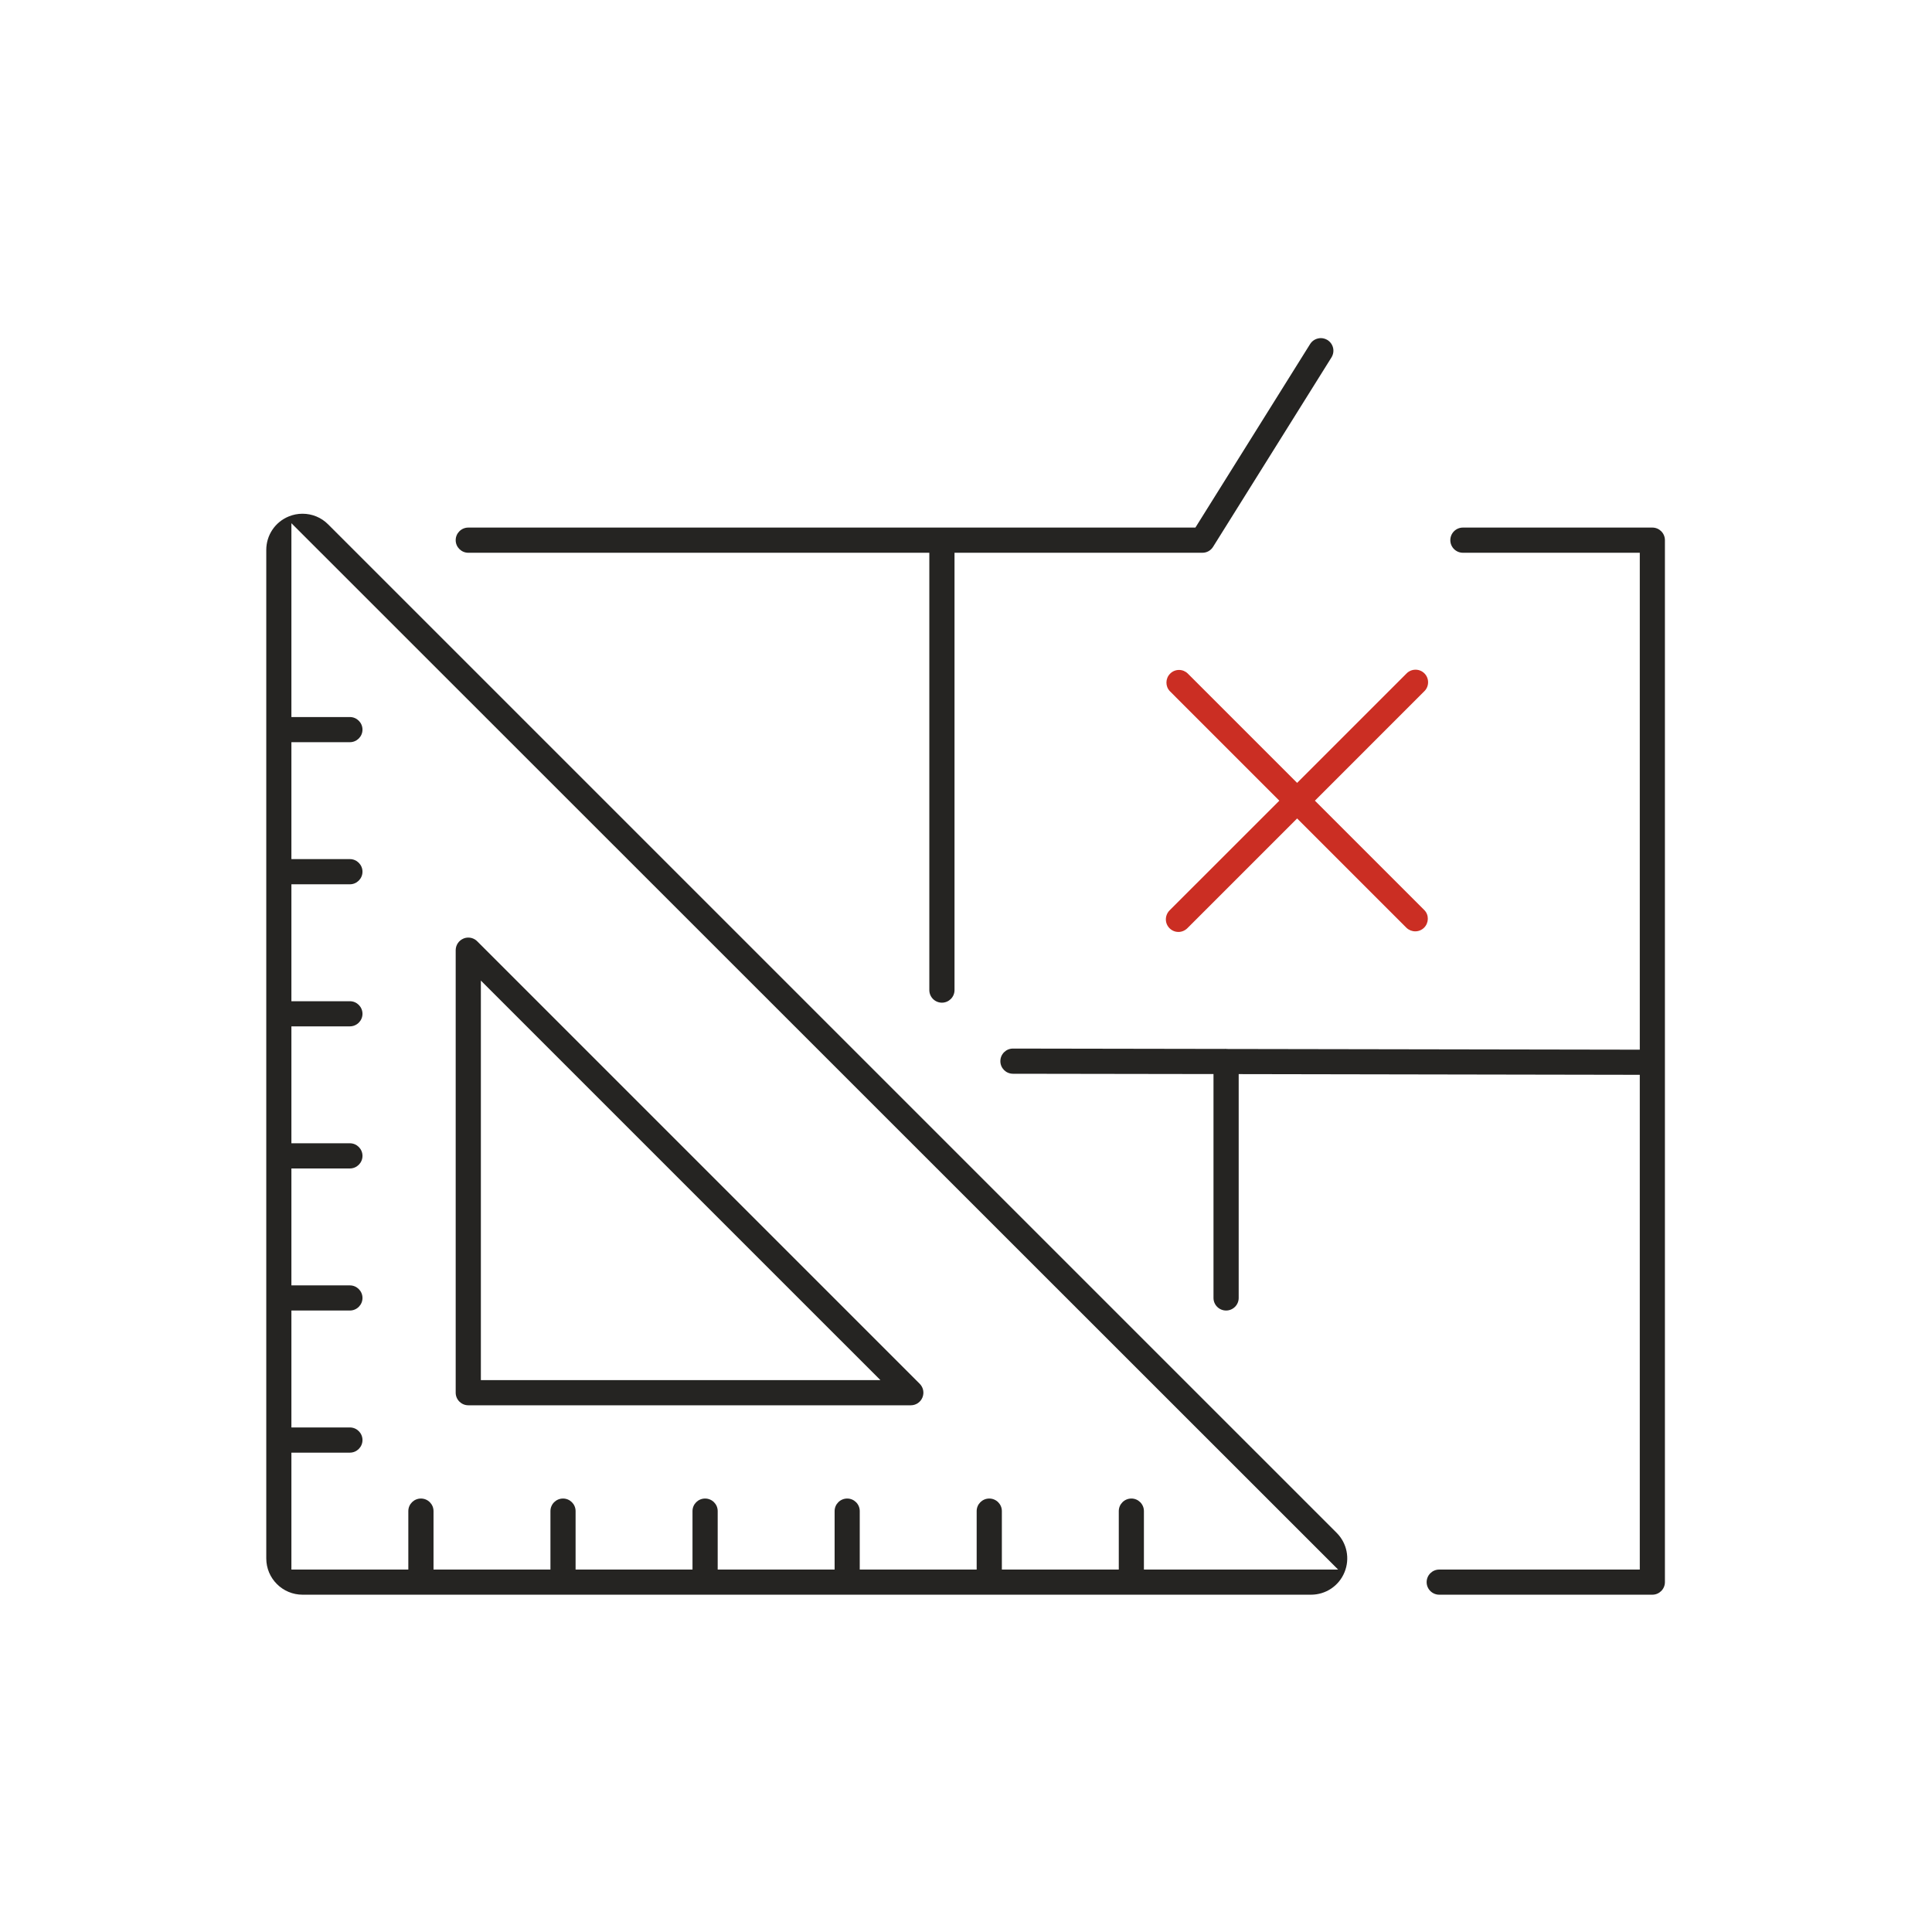 <?xml version="1.0" encoding="UTF-8"?>
<!-- Creator: CorelDRAW -->
<svg xmlns="http://www.w3.org/2000/svg" xmlns:xlink="http://www.w3.org/1999/xlink" xmlns:xodm="http://www.corel.com/coreldraw/odm/2003" xml:space="preserve" width="250mm" height="250mm" version="1.1" style="shape-rendering:geometricPrecision; text-rendering:geometricPrecision; image-rendering:optimizeQuality; fill-rule:evenodd; clip-rule:evenodd" viewBox="0 0 25000 25000">
 <defs>
  <style type="text/css">
   <![CDATA[
    .fil1 {fill:#CB2E23;fill-rule:nonzero}
    .fil0 {fill:#252422;fill-rule:nonzero}
   ]]>
  </style>
 </defs>
 <g id="Layer_x0020_1">
  <g id="_2649140571056">
   <path class="fil0" d="M14640.04 19390.95c89.27,0 162.2,72.97 162.2,162.28l0 756.84 2513.09 0 -13544.56 -13539.82 0 2508.27 756.8 0c89.42,0 163,72.95 163,163.01 0,89.27 -73.58,162.37 -163,162.37l-756.8 0 0 1512.87 756.8 0c89.42,0 163,73.07 163,162.98 0,89.97 -73.58,162.96 -163,162.96l-756.8 0 0 1513 756.8 0c89.42,0 163,72.99 163,162.98 0,89.28 -73.58,162.33 -163,162.33l-756.8 0 0 1512.92 756.8 0c89.42,0 163,73.07 163,162.98 0,89.99 -73.58,162.96 -163,162.96l-756.8 0 0 1513 756.8 0c89.42,0 163,72.99 163,162.98 0,89.28 -73.58,162.29 -163,162.29l-756.8 0 0 1513 756.8 0c89.42,0 163,72.97 163,162.96 0,89.97 -73.58,162.96 -163,162.96l-756.8 0 0 1513 1512.96 0 0 -756.84c0,-89.31 73.1,-162.28 163.02,-162.28 90.06,0 162.99,72.97 162.99,162.28l0 756.84 1512.98 0 0 -756.84c0,-89.31 72.94,-162.28 163,-162.28 89.27,0 162.37,72.97 162.37,162.28l0 756.84 1512.81 0 0 -756.84c0,-89.31 73.1,-162.28 163,-162.28 90.06,0 163.01,72.97 163.01,162.28l0 756.84 1512.97 0 0 -756.84c0,-89.31 72.95,-162.28 163.01,-162.28 89.25,0 162.2,72.97 162.2,162.28l0 756.84 1512.96 0 0 -756.84c0,-89.31 73.1,-162.28 163.02,-162.28 90.06,0 162.99,72.97 162.99,162.28l0 756.84 1512.97 0 0 -756.84c0,-89.31 72.95,-162.28 163.01,-162.28zm-10725.14 1244.37c-258.83,0 -469.35,-210.54 -469.35,-468.66l0 -13050.4c0,-190.37 113.42,-360.42 289.39,-432.87 57.43,-24 118.05,-35.68 179.31,-35.68 125.74,0 243.8,48.8 331.77,137.42l13050.28 13049.74c134.37,134.26 174.19,335.04 101.09,511.07 -72.3,175.96 -242.5,289.38 -432.86,289.38l-13049.63 0z"></path>
   <path class="fil0" d="M6222.42 17858.38l5169.97 0 -5169.97 -5169.94 0 5169.94zm-163 325.94c-89.27,0 -162.85,-72.99 -162.85,-162.98l0 -5726c0.63,-66.48 39.83,-125.15 100.93,-150.52 19.68,-8.5 40.47,-12.44 61.92,-12.44 43.83,0 84.93,17 115.49,47.62l5726.02 5726c46.88,46.93 60.62,116.65 35.2,177.91 -24.8,60.66 -84.15,100.41 -150.06,100.41l-5726.65 0z"></path>
   <path class="fil0" d="M12188.39 12974.58c-90.06,0 -163.01,-72.97 -163.01,-162.96l0 -5658.89 -5965.96 0c-89.27,0 -162.85,-72.95 -162.85,-162.85 0,-90.06 73.58,-163.01 162.85,-163.01l9409.08 0 1484.35 -2374.71c23.5,-37.1 59.35,-62.55 101.74,-72.3 11.68,-2.72 23.98,-4.64 36.47,-4.64 30.55,0 60.63,9.11 86.7,24.8 36.48,23.5 62.55,59.18 72.31,101.57 9.75,42.39 1.92,86.07 -20.81,123.34l-1532 2450.86c-29.91,48.3 -81.41,76.94 -138.05,76.94l-3207.81 0 0 5658.89c0,89.99 -73.11,162.96 -163.01,162.96z"></path>
   <path class="fil0" d="M18623.54 20635.32c-89.89,0 -162.85,-72.99 -162.85,-162.29 0,-89.97 72.96,-162.96 162.85,-162.96l2595.15 0 0 -6401.98 -5190.13 -9.13 0 2896.9c0,89.28 -73.1,162.29 -163.02,162.29 -90.06,0 -162.99,-73.01 -162.99,-162.29l0 -2897.53 -2594.51 -3.94c-90.54,0 -163.49,-72.98 -163.49,-162.95 0,-89.99 72.95,-162.98 162.85,-162.98l2739.9 4.56 5.12 -0.62c4.01,0 7.86,-0.69 11.2,-0.69l6.41 2 5348.66 9.13 0 -6430.11 -2288.65 0c-90.07,0 -163.02,-72.95 -163.02,-162.85 0,-90.06 72.95,-163.01 163.02,-163.01l2451.65 0c89.26,0 162.22,72.95 162.22,163.01l0 13483.15c0,89.3 -72.96,162.29 -162.22,162.29l-2758.15 0z"></path>
   <path class="fil1" d="M15248.87 12059.39c-13.74,0 -27.99,-1.94 -41.11,-5.24 -56.78,-14.95 -101.57,-59.93 -116.61,-116.67 -14.4,-56.68 2.56,-117.36 44.31,-158.4l1419.07 -1418.45 -1417.15 -1417.23c-59.35,-61.92 -58.71,-164.14 4.01,-226.19 30.54,-31.21 71.66,-48.15 115.32,-48.15 42.24,0 82.06,16.31 112.79,46.23l1415.22 1415.22 1417.15 -1417.14c30.55,-30.71 71.66,-47.51 115.34,-47.51 43.02,0 83.98,16.8 114.69,47.51 63.35,63.18 63.35,166.84 0,230.03l-1417.15 1417.23 1417.15 1417.14c59.98,61.29 58.71,163.64 -3.84,226.19 -30.71,30.69 -71.18,47.62 -114.86,47.62l0 0c-42.22,0 -82.71,-16.32 -113.42,-45.68l-1415.06 -1415.12 -1417.14 1417.12c-32.01,33.26 -75.02,51.49 -118.71,51.49z"></path>
  </g>
 </g>
</svg>

